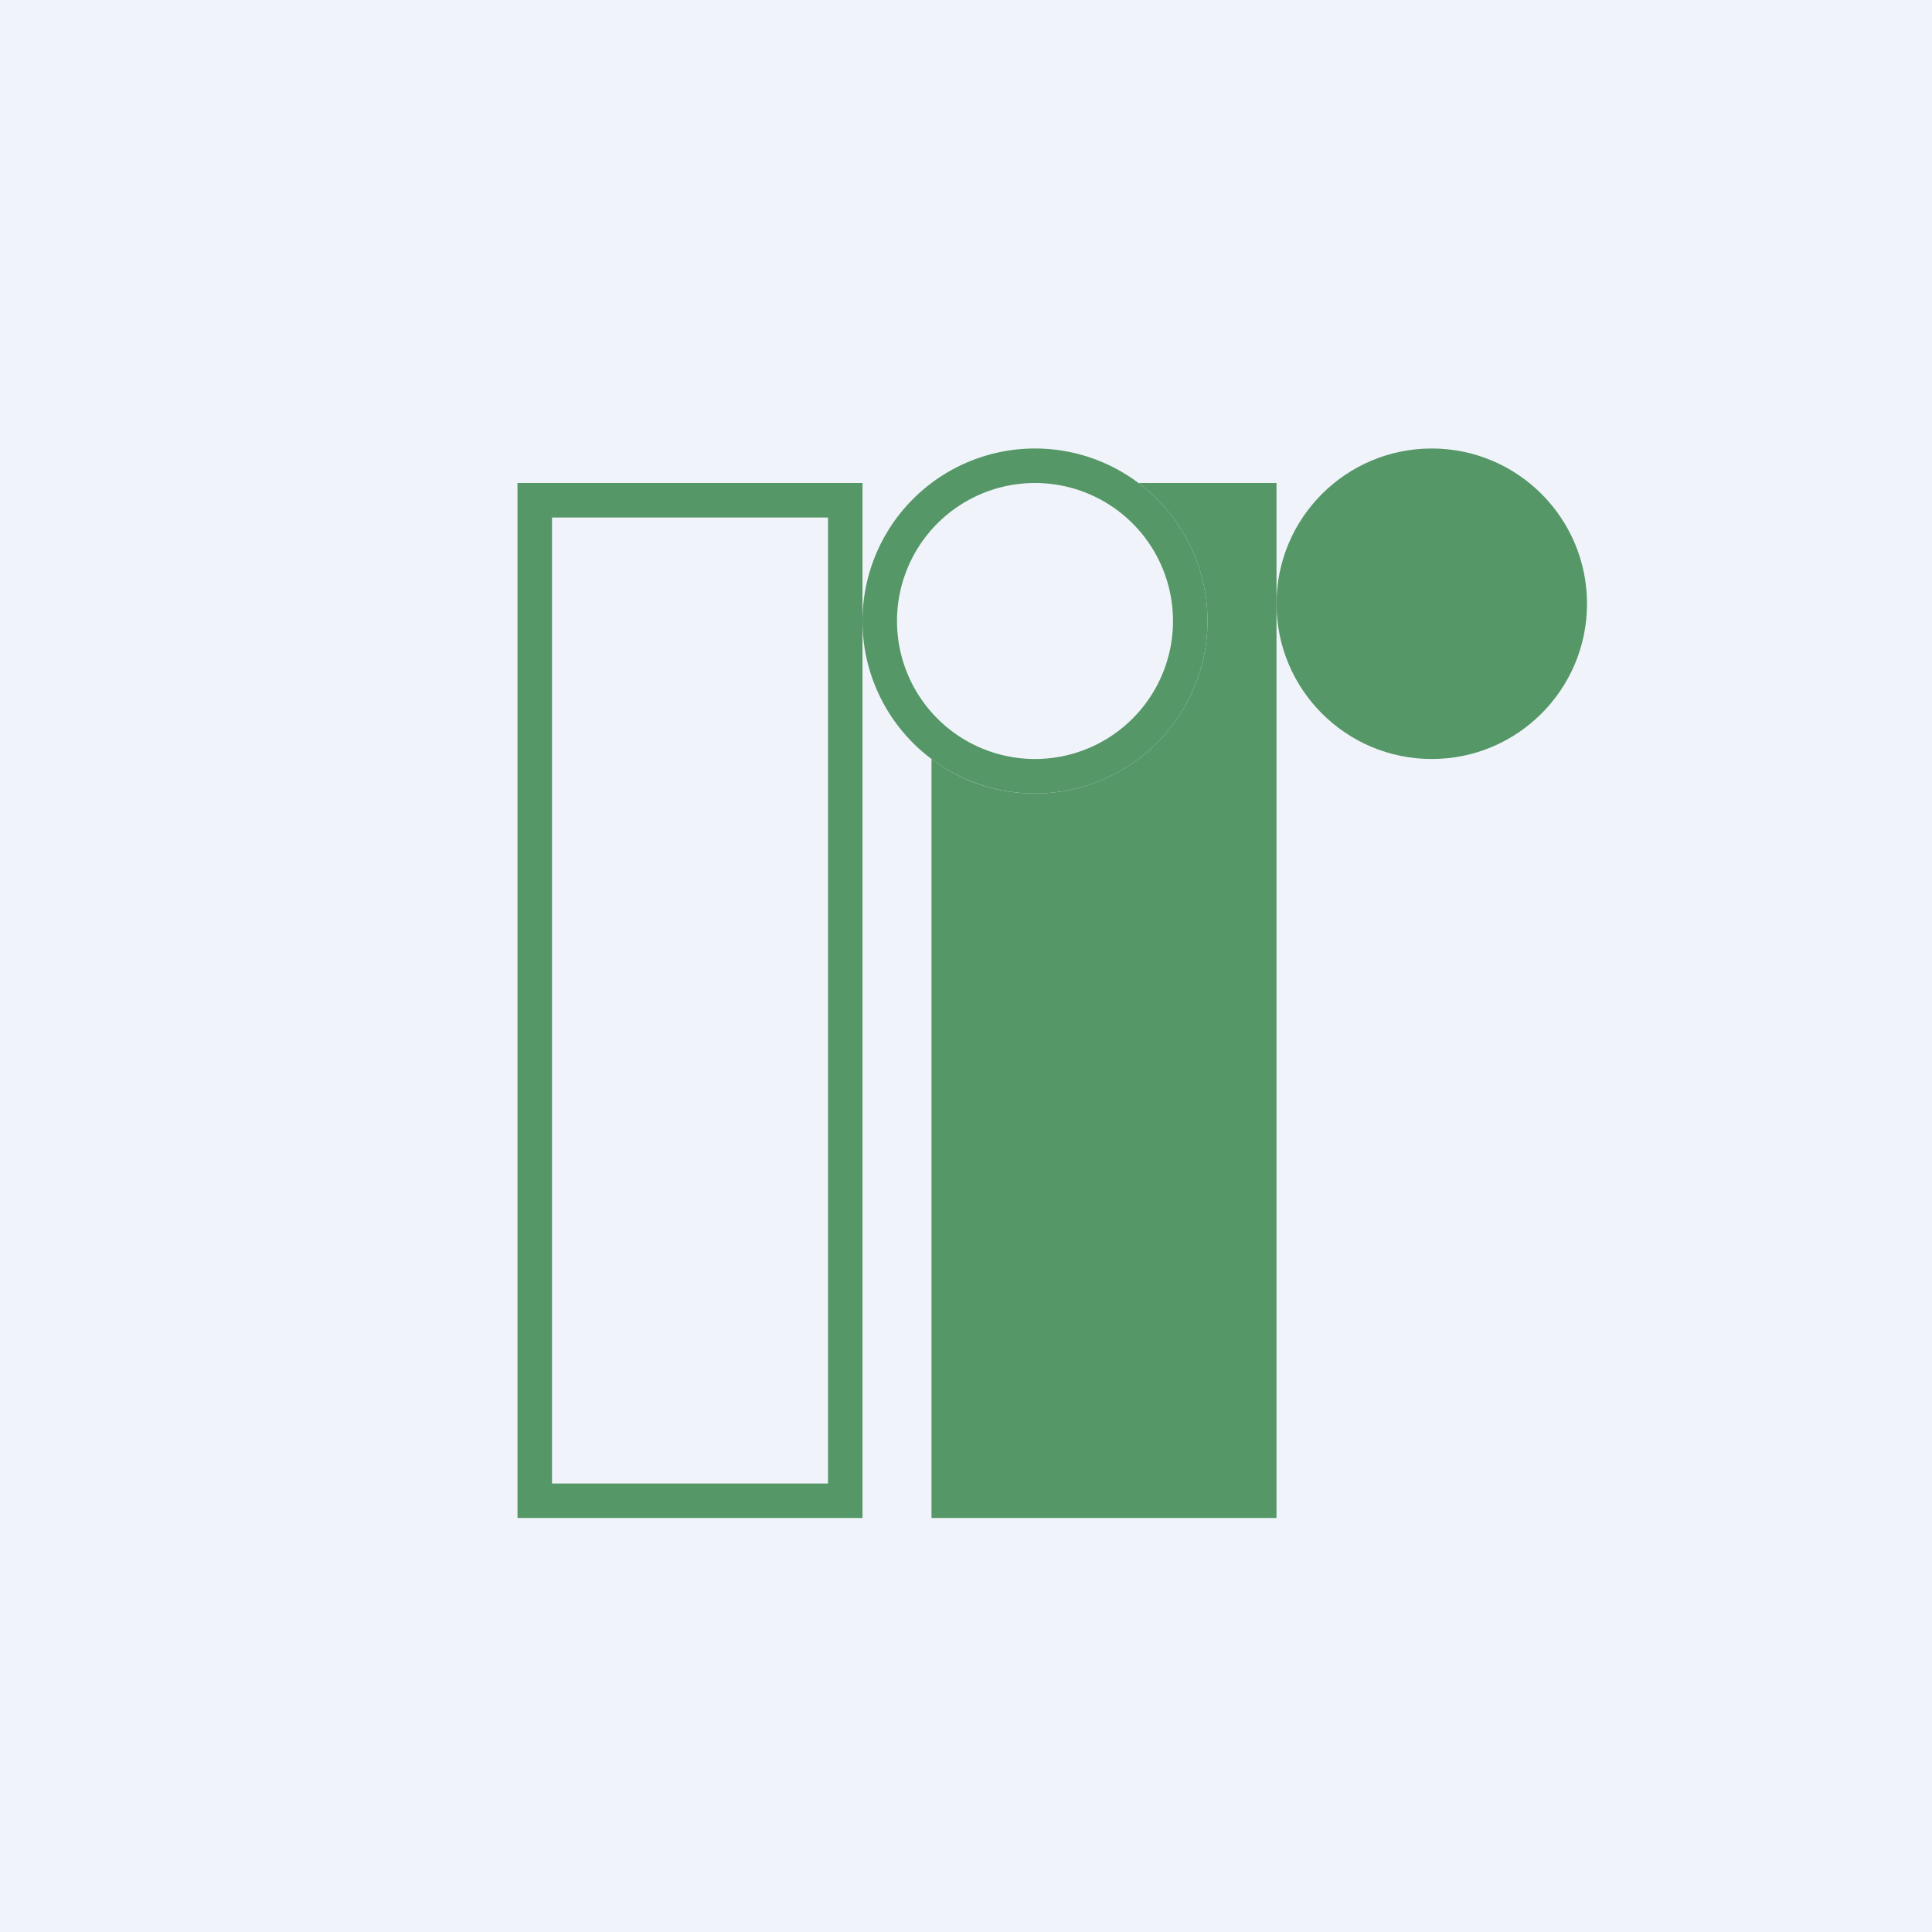 <!-- by Finnhub --><svg width="56" height="56" viewBox="0 0 56 56" xmlns="http://www.w3.org/2000/svg"><path fill="#F0F3FA" d="M0 0h56v56H0z"/><path fill-rule="evenodd" d="M30 22a4 4 0 1 0 0-8 4 4 0 0 0 0 8Zm0 1a5 5 0 1 0 0-10 5 5 0 0 0 0 10Z" fill="#559767"/><circle cx="41.5" cy="17.5" r="4.5" fill="#559767"/><path fill-rule="evenodd" d="M24 15h-8v28h8V15Zm-9-1v30h10V14H15Z" fill="#559767"/><path d="M30 23a5 5 0 0 0 3-9h4v30H27V22c.84.63 1.87 1 3 1Z" fill="#559767"/></svg>